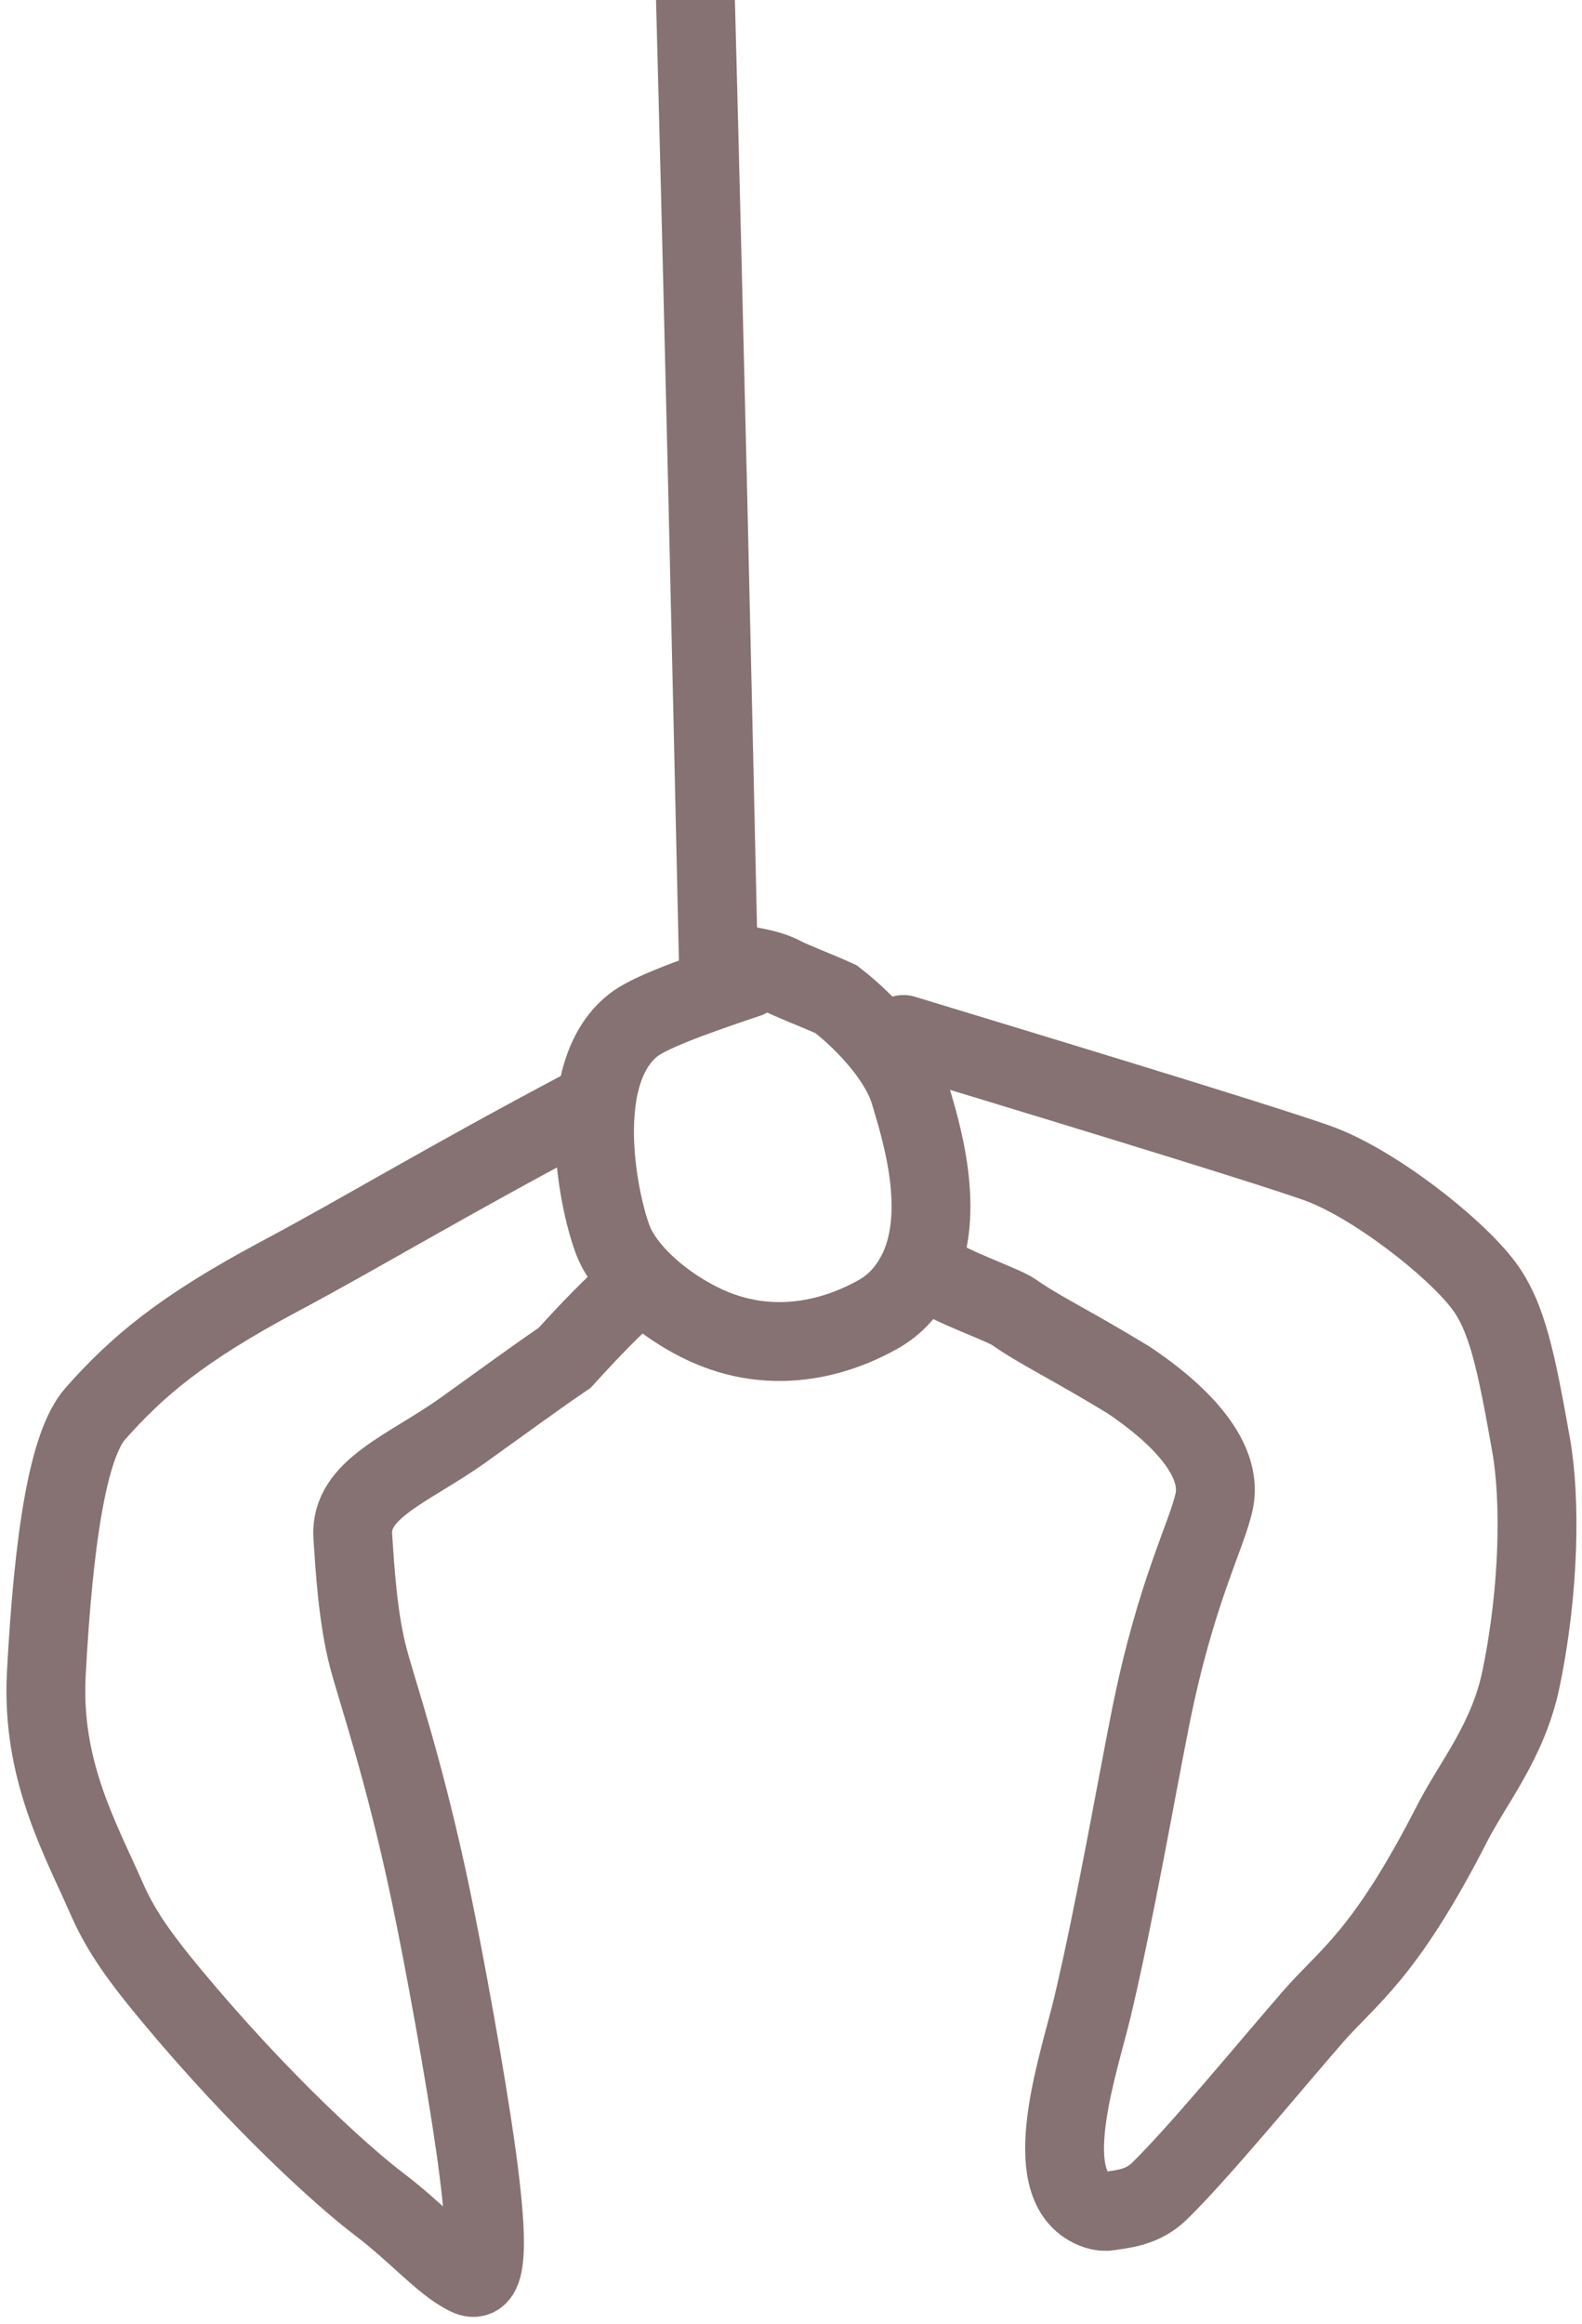 <svg width="207" height="304" viewBox="0 0 207 304" fill="none" xmlns="http://www.w3.org/2000/svg">
<path d="M91 0C92.203 45.349 93.088 85.072 94 126" stroke="#867272" stroke-width="10.316" stroke-linecap="round"/>
<path d="M76.259 145.041C57.953 154.732 47.349 161.208 36.708 166.873C23.62 173.841 17.917 178.771 12.484 184.881C8.93 188.878 7.019 201 6.06 218.922C5.386 231.527 10.526 240.491 13.916 248.224C15.561 251.978 17.575 255.15 22.314 260.852C34.11 275.044 45.049 284.835 49.531 288.228C54.611 292.074 57.84 295.986 61.107 297.63C61.879 298.018 62.734 298.172 63.15 296.292C63.566 294.412 63.566 290.374 62.22 280.891C60.874 271.407 58.182 256.602 56.392 248.032C52.974 231.675 49.438 221.524 48.206 216.891C46.799 211.6 46.436 204.932 46.162 200.984C45.725 194.673 53.484 192.141 60.683 186.986C66.318 182.95 70.076 180.182 73.886 177.592C75.248 176.104 77.687 173.387 80.946 170.263C82.32 169.023 83.128 168.484 83.96 167.93" stroke="#867272" stroke-width="10.316" stroke-linecap="round"/>
<path d="M97.828 127.958C89.752 130.65 84.784 132.575 82.887 134.064C74.284 140.817 78.788 159.479 80.554 163.023C82.479 166.886 86.93 170.638 91.551 172.951C101.726 178.043 110.864 174.195 114.942 171.882C117.231 170.584 118.76 168.754 119.845 166.722C124.067 158.818 120.408 147.552 119.041 142.931C117.795 138.716 113.621 133.962 109.399 130.687C107.633 129.867 105.455 129.051 103.012 127.966C101.915 127.42 101.107 126.881 97.828 126.327" stroke="#867272" stroke-width="10.316" stroke-linecap="round"/>
<path d="M118.221 135.3C148.371 144.452 167.134 150.244 172.432 152.145C179.649 154.734 190.236 162.986 194.078 168.052C197.239 172.22 198.426 178.241 200.335 188.96C201.607 196.104 201.428 208.081 198.997 219.689C197.312 227.732 192.732 233.173 190.032 238.447C181.131 255.832 176.417 258.461 171.808 263.76C165.93 270.517 156.855 281.563 151.688 286.605C149.469 288.769 146.781 288.93 145.019 289.203C144.076 289.349 142.988 288.938 142.164 288.395C136.08 284.39 141.323 269.376 142.959 262.45C145.938 249.836 148.665 234.038 150.57 224.535C153.855 208.147 157.916 200.853 158.87 196.363C160.3 189.635 151.683 183.168 147.609 180.451C139.986 175.818 135.915 173.925 132.656 171.617C131.282 170.654 124.328 168.247 122.681 166.876" stroke="#867272" stroke-width="10.316" stroke-linecap="round"/>
</svg>
